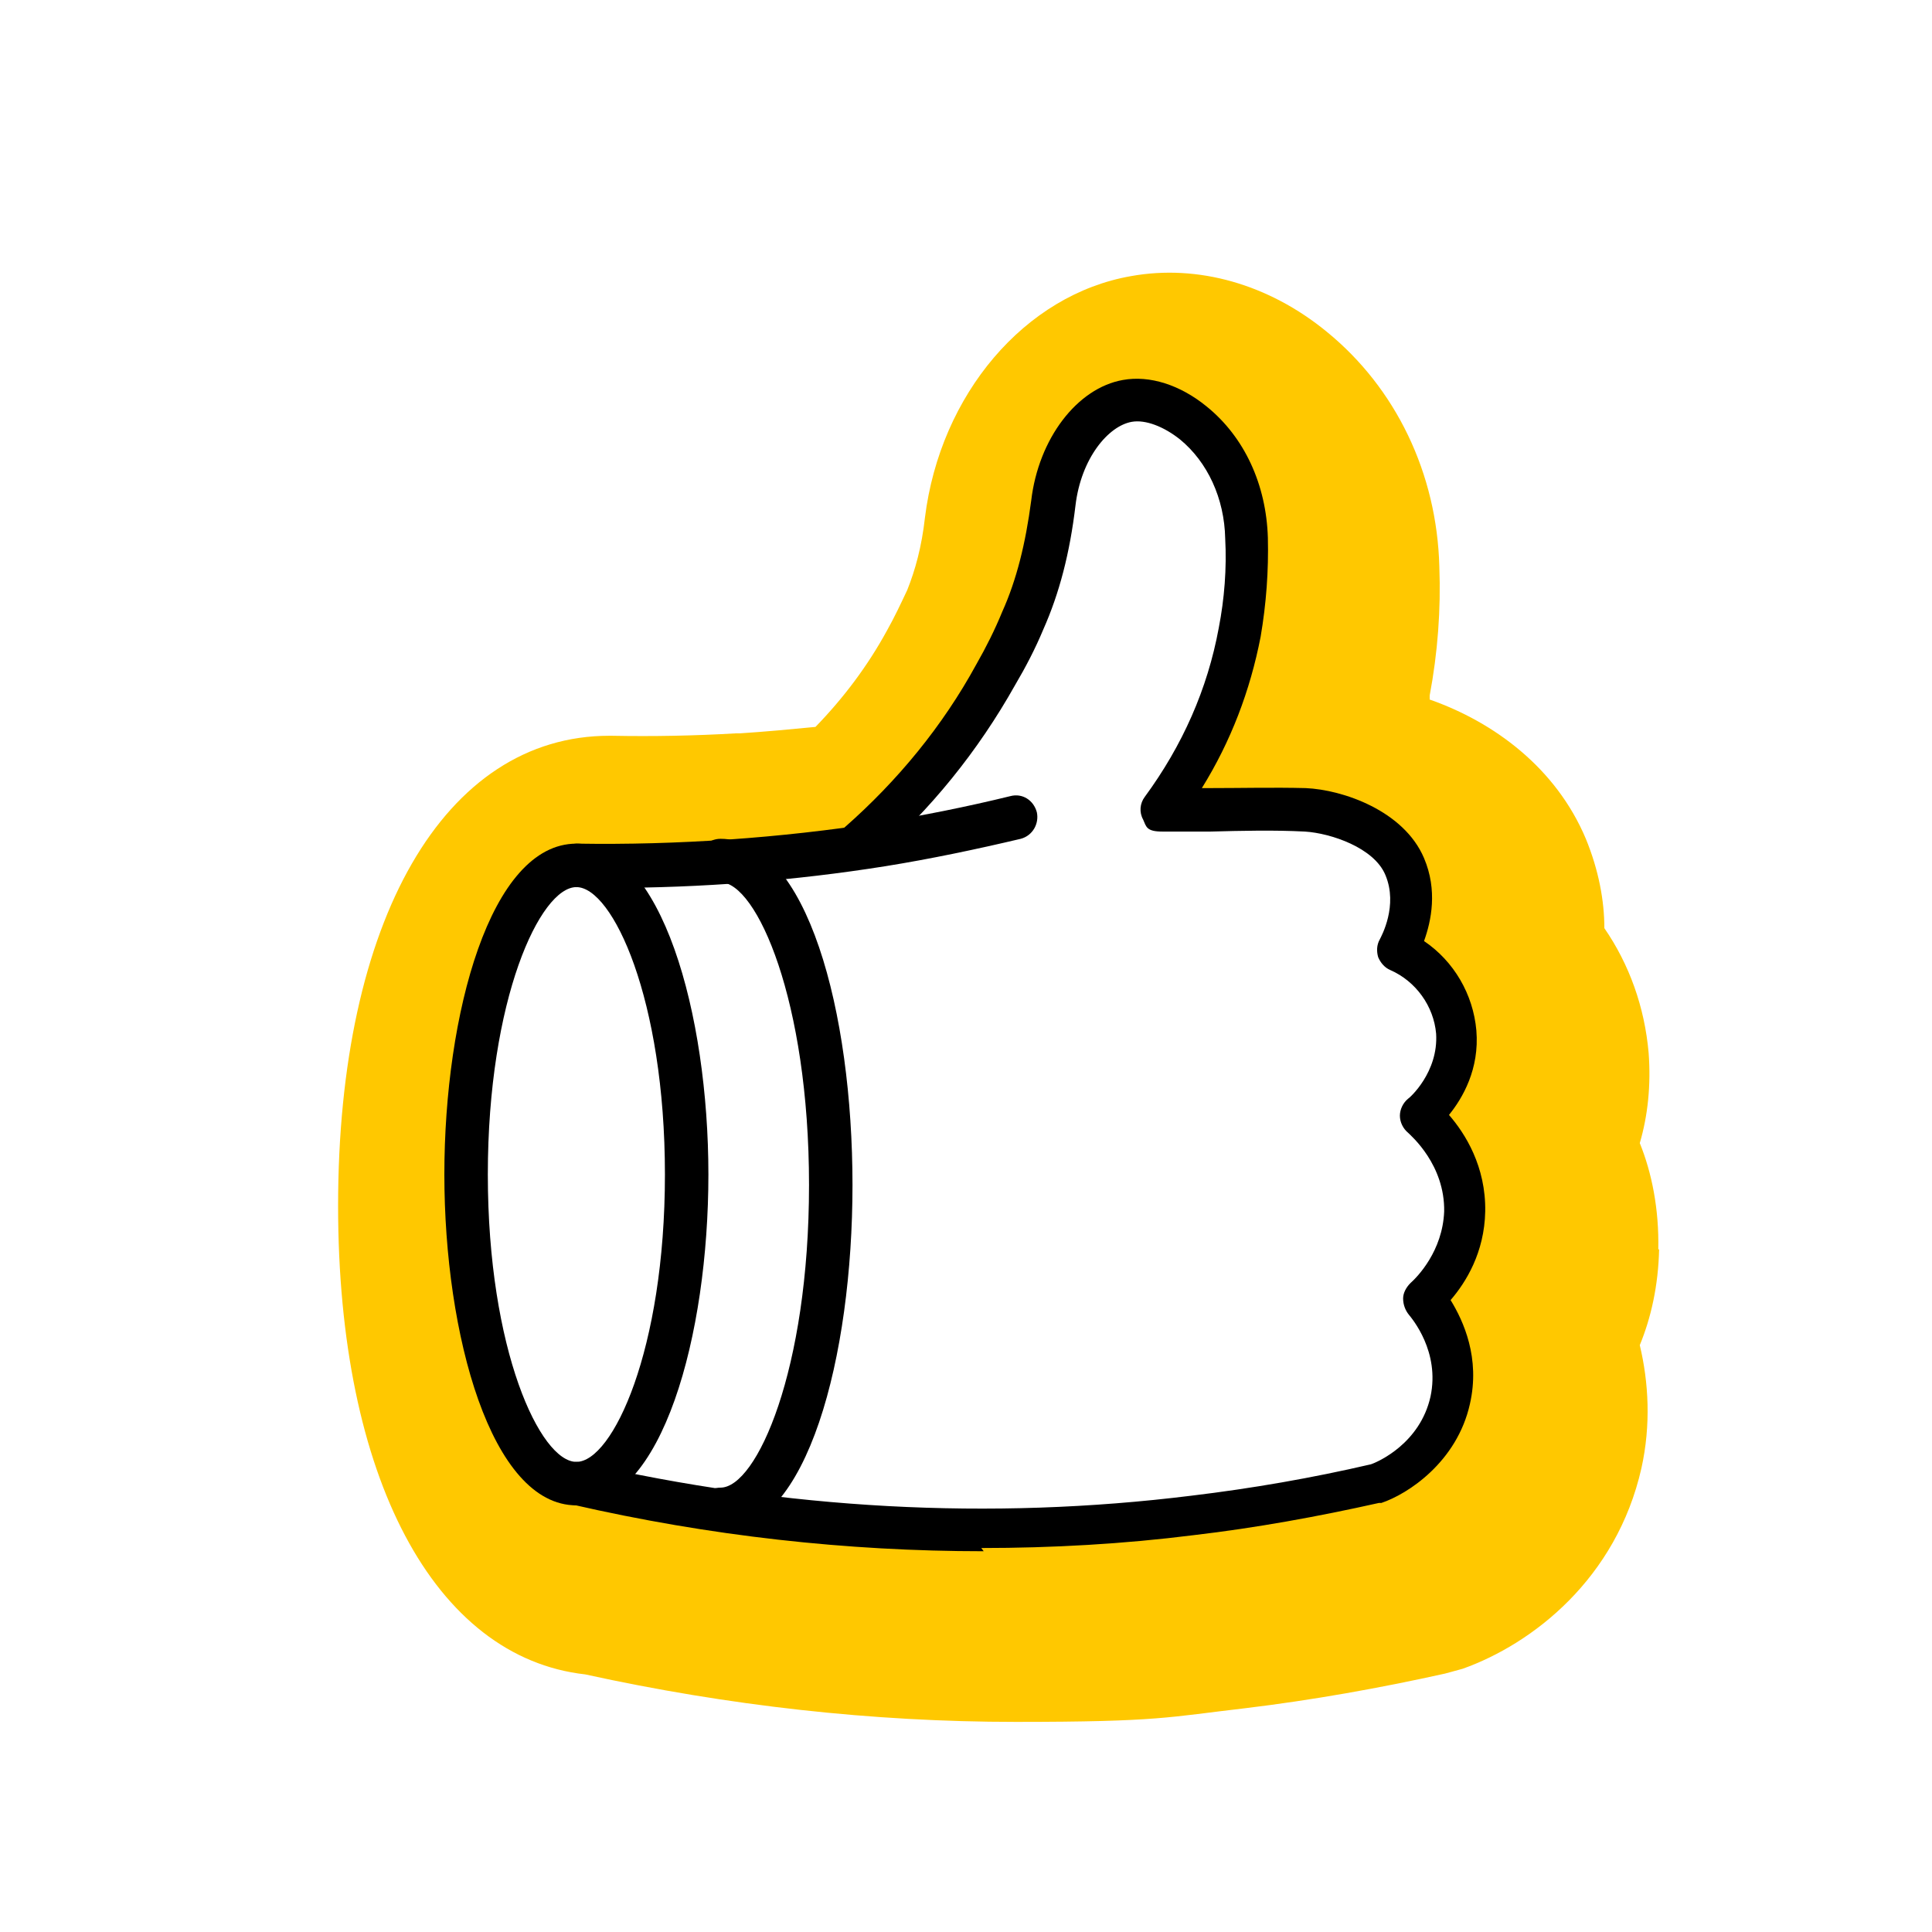 <svg viewBox="0 0 240 240" xmlns:xlink="http://www.w3.org/1999/xlink" version="1.1" xmlns="http://www.w3.org/2000/svg" id="Calque_1">
  
  <defs>
    <filter filterUnits="userSpaceOnUse" height="193" width="177" y="27.2" x="35.5" id="drop-shadow-4">
      <feOffset dy="4" dx="4"></feOffset>
      <feGaussianBlur stdDeviation="2" result="blur"></feGaussianBlur>
      <feFlood flood-opacity=".4" flood-color="#444"></feFlood>
      <feComposite operator="in" in2="blur"></feComposite>
      <feComposite in="SourceGraphic"></feComposite>
    </filter>
  </defs>
  <path filter="url(#drop-shadow-4)" fill="#ffc800" d="M202,151.2c.1-5-.8-9.5-2.3-13.2,1-3.4,1.4-7.2,1.1-11.2-.5-5.7-2.4-11-5.5-15.5,0-3.4-.7-7.2-2.3-11.1-3.7-8.8-11.4-14.5-19.4-17.3,0-.2,0-.3,0-.5,1-5.3,1.4-10.7,1.2-16-.3-11.6-5.4-22.2-14-29.2-7.2-5.9-16-8.4-24.3-6.9-13.2,2.3-23.7,14.7-25.6,30-.4,3.6-1.2,6.5-2.2,9-.8,1.7-1.6,3.4-2.5,5-2.4,4.4-5.4,8.4-8.9,12-3.1.3-6.3.6-9.4.8-.2,0-.4,0-.5,0-5.1.3-10.3.4-15.4.3-.1,0-.2,0-.3,0,0,0,0,0,0,0-20.5,0-33.7,22.9-33.7,58.4,0,33.8,12,56.1,30.7,58.2,17.8,3.9,35.7,5.9,53.5,5.9s19-.6,28.5-1.7c8.3-1,16.7-2.5,24.8-4.3.7-.2,1.5-.4,2.2-.6,8.7-3.1,19.1-11.2,22.2-24.9,1.2-5.4.9-10.7-.2-15.3,1.4-3.4,2.3-7.4,2.4-11.9Z"></path>
  <g>
    <path fill="#fff" d="M182,150.7c.2-7.1-4.9-11.4-5.5-11.9.4-.4,4.9-4.2,4.4-10.4-.4-4.4-3.2-8.3-7.3-10.2.3-.6,3-5.3.9-10.4-1.9-4.6-8.3-6.8-12.4-7.1-6-.3-11.9,0-17.9,0,3.2-4.4,7.8-11.9,9.7-22.1.8-4.4,1-8.4.9-11.7-.3-11.3-9-18-14.8-17-4.2.7-8.4,5.8-9.2,12.7-.6,5-1.8,10-3.8,14.6-1,2.2-2.1,4.4-3.3,6.7-4.9,8.7-10.6,15-15.2,19.4l-36.9,4h0c-7.6,0-13.7,17.2-13.7,38.4,0,21.2,6.1,38.4,13.7,38.4,20.2,4.6,46.5,7.8,76.6,4.2,8.1-1,15.7-2.4,22.7-4,.4-.2,7.6-2.8,9.3-10.4,1.5-6.9-2.9-12.1-3.3-12.6.7-.6,4.9-4.5,5.1-10.8Z"></path>
    <path d="M71.6,187c-10.6,0-16.4-21.2-16.4-41.1,0-19.9,5.7-41.1,16.4-41.1,10.6,0,16.4,21.2,16.4,41.1,0,19.9-5.7,41.1-16.4,41.1ZM71.6,110.2c-4.5,0-11,13.9-11,35.7,0,21.8,6.5,35.7,11,35.7s11-13.9,11-35.7c0-21.8-6.5-35.7-11-35.7Z"></path>
    <path d="M75.6,110.2c-1.3,0-2.7,0-4,0-1.5,0-2.7-1.3-2.6-2.7,0-1.5,1.2-2.7,2.7-2.7s0,0,0,0c12.5.2,25.2-.7,37.5-2.6,5.5-.9,11-2,16.3-3.3,1.5-.4,2.9.5,3.3,2,.3,1.4-.5,2.9-2,3.3-5.5,1.3-11.2,2.5-16.8,3.4-11.3,1.8-22.9,2.7-34.4,2.7Z"></path>
    <path d="M122.2,192.7c-17,0-34.1-1.9-51.1-5.8-1.5-.3-2.4-1.8-2-3.2.3-1.5,1.8-2.4,3.2-2,25.3,5.8,50.7,7.2,75.7,4.1,7.5-.9,15-2.2,22.3-3.9.9-.3,6.1-2.6,7.4-8.4,1.2-5.6-2.3-9.7-2.7-10.2s-.7-1.2-.7-2c0-.7.4-1.4.9-1.9.9-.8,4-4,4.2-8.9.1-5.8-4.1-9.4-4.5-9.8-.6-.5-1-1.3-1-2.1,0-.8.4-1.6,1-2.1.2-.1,3.8-3.3,3.5-8.1-.3-3.4-2.5-6.5-5.7-7.9-.7-.3-1.2-.9-1.5-1.6-.2-.7-.2-1.5.2-2.2.2-.4,2.3-4.2.7-8-1.4-3.4-6.8-5.2-10-5.4-3.9-.2-7.9-.1-11.7,0-2,0-4,0-6,0s-2-.6-2.4-1.5c-.5-.9-.4-2,.2-2.8,4.7-6.4,7.8-13.4,9.2-21,.7-3.6,1-7.4.8-11.1-.1-5-2.2-9.5-5.6-12.3-2-1.6-4.3-2.5-6-2.2-2.9.5-6.3,4.5-7,10.4-.7,5.9-2,10.9-4,15.4-1,2.4-2.2,4.7-3.5,6.9-4.6,8.2-10.5,15.5-17.6,21.7-1.1,1-2.8.9-3.8-.2-1-1.1-.9-2.8.2-3.8,6.6-5.8,12.2-12.6,16.4-20.3,1.2-2.1,2.3-4.3,3.2-6.5,1.8-4,2.9-8.5,3.6-13.8.9-7.7,5.7-14,11.4-15,3.3-.6,7.1.6,10.4,3.3,4.7,3.8,7.4,9.7,7.6,16.3.1,4.1-.2,8.2-.9,12.3-1.3,6.7-3.7,13-7.3,18.8.3,0,.5,0,.8,0,4,0,8.1-.1,12.1,0,4.6.2,12.2,2.8,14.7,8.7,1.7,4,.9,7.8,0,10.3,3.7,2.5,6.1,6.6,6.5,11.1.4,4.8-1.7,8.4-3.4,10.5,2,2.3,4.6,6.4,4.5,12-.1,5.1-2.4,8.8-4.3,11,1.6,2.6,3.7,7.2,2.4,12.9-1.6,7.2-7.7,11.2-11,12.3,0,0-.2,0-.3,0-7.6,1.7-15.3,3.1-23,4-8.7,1.1-17.6,1.6-26.4,1.6Z"></path>
    <path d="M89.5,190.2c-1.5,0-2.7-1.2-2.7-2.7s1.2-2.7,2.7-2.7c4.5,0,11-14.6,11-37.6,0-22.9-6.5-37.6-11-37.6s-2.7-1.2-2.7-2.7c0-1.5,1.2-2.7,2.7-2.7,10.8,0,16.4,21.6,16.4,43,0,21.3-5.6,43-16.4,43Z"></path>
  </g>
</svg>